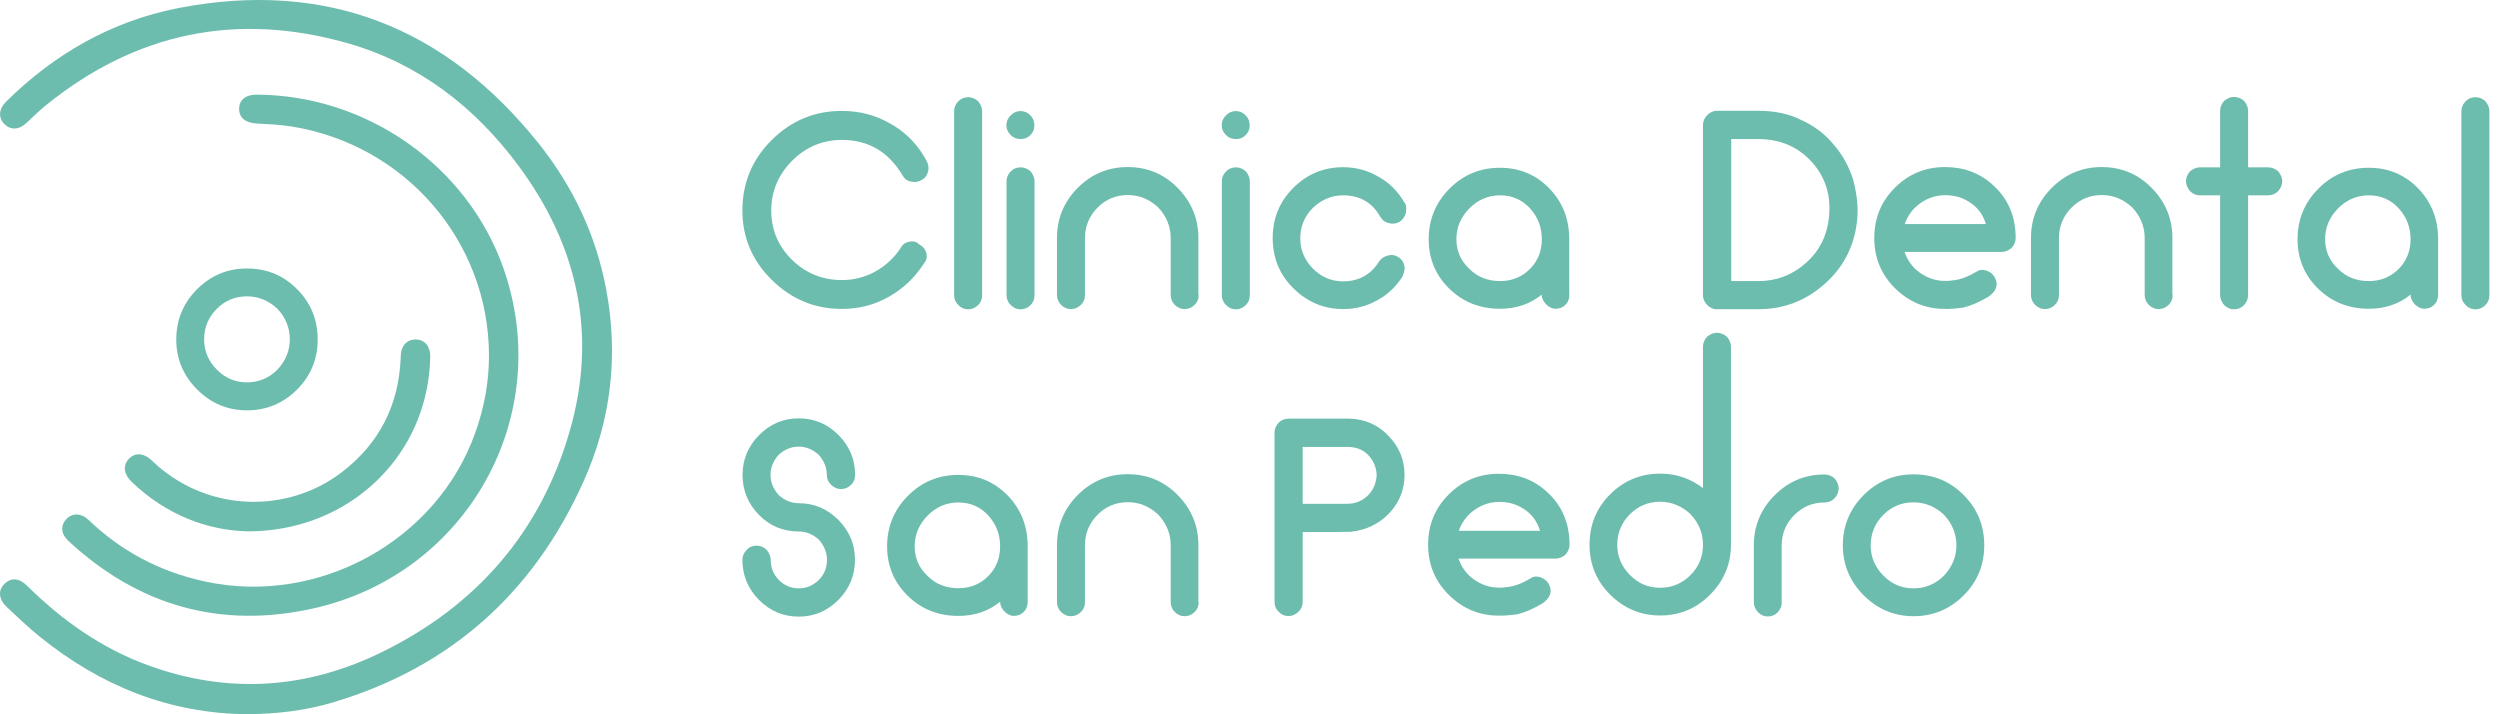 <?xml version="1.0" encoding="UTF-8"?> <svg xmlns="http://www.w3.org/2000/svg" width="175" height="50" viewBox="0 0 175 50" fill="none"> <path d="M64.468 12.624C64.258 12.744 64.018 12.774 63.738 12.704C63.488 12.654 63.298 12.504 63.168 12.264C62.188 10.614 60.768 9.794 58.938 9.794C57.588 9.794 56.418 10.284 55.448 11.254C54.478 12.234 53.988 13.394 53.988 14.734C53.988 16.094 54.478 17.244 55.448 18.194C56.418 19.134 57.578 19.604 58.938 19.604C59.768 19.604 60.538 19.404 61.258 19.014C62.008 18.594 62.608 18.034 63.048 17.354C63.168 17.114 63.368 16.974 63.658 16.914C63.938 16.864 64.168 16.924 64.348 17.114C64.598 17.234 64.758 17.424 64.838 17.684C64.918 17.964 64.868 18.204 64.698 18.414C64.038 19.434 63.218 20.214 62.218 20.774C61.218 21.344 60.128 21.624 58.928 21.624C57.038 21.624 55.408 20.954 54.038 19.604C52.658 18.254 51.968 16.634 51.968 14.734C51.968 12.794 52.658 11.144 54.038 9.784C55.408 8.434 57.028 7.764 58.928 7.764C60.178 7.764 61.318 8.064 62.358 8.674C63.408 9.264 64.228 10.104 64.818 11.184C64.988 11.474 65.038 11.754 64.958 12.034C64.878 12.314 64.718 12.504 64.468 12.624Z" fill="#6DBDAE"></path> <path d="M66.788 7.774C66.788 7.514 66.888 7.284 67.088 7.084C67.268 6.904 67.498 6.804 67.778 6.804C68.018 6.804 68.248 6.894 68.468 7.084C68.648 7.304 68.748 7.544 68.748 7.774V20.664C68.748 20.944 68.658 21.174 68.468 21.354C68.268 21.554 68.038 21.654 67.778 21.654C67.498 21.654 67.268 21.554 67.088 21.354C66.888 21.174 66.788 20.934 66.788 20.664V7.774Z" fill="#6DBDAE"></path> <path d="M71.438 9.734C71.158 9.734 70.928 9.644 70.748 9.454C70.548 9.254 70.448 9.024 70.448 8.764C70.448 8.504 70.548 8.274 70.748 8.074C70.948 7.874 71.178 7.774 71.438 7.774C71.698 7.774 71.928 7.874 72.128 8.074C72.308 8.264 72.408 8.494 72.408 8.764C72.408 9.044 72.318 9.274 72.128 9.454C71.948 9.644 71.718 9.734 71.438 9.734ZM70.458 12.684C70.458 12.424 70.558 12.194 70.758 11.994C70.938 11.814 71.168 11.714 71.448 11.714C71.688 11.714 71.918 11.804 72.138 11.994C72.318 12.214 72.418 12.454 72.418 12.684V20.664C72.418 20.944 72.328 21.174 72.138 21.354C71.938 21.554 71.708 21.654 71.448 21.654C71.168 21.654 70.938 21.554 70.758 21.354C70.558 21.174 70.458 20.934 70.458 20.664V12.684Z" fill="#6DBDAE"></path> <path d="M83.908 20.644C83.908 20.924 83.818 21.154 83.628 21.334C83.428 21.534 83.198 21.634 82.918 21.634C82.658 21.634 82.428 21.534 82.228 21.334C82.048 21.154 81.948 20.914 81.948 20.644V16.664C81.948 15.864 81.658 15.144 81.078 14.524C80.458 13.944 79.748 13.654 78.948 13.654C78.118 13.654 77.418 13.944 76.838 14.524C76.248 15.114 75.948 15.834 75.948 16.664V20.644C75.948 20.924 75.858 21.154 75.668 21.334C75.468 21.534 75.238 21.634 74.958 21.634C74.698 21.634 74.468 21.534 74.268 21.334C74.088 21.154 73.988 20.914 73.988 20.644V16.664C73.988 15.294 74.478 14.114 75.448 13.144C76.408 12.184 77.568 11.694 78.938 11.694C80.308 11.694 81.468 12.174 82.428 13.144C83.398 14.124 83.888 15.294 83.888 16.664V20.644H83.908Z" fill="#6DBDAE"></path> <path d="M86.508 9.734C86.228 9.734 85.998 9.644 85.818 9.454C85.618 9.254 85.518 9.024 85.518 8.764C85.518 8.504 85.618 8.274 85.818 8.074C86.018 7.874 86.248 7.774 86.508 7.774C86.768 7.774 86.998 7.874 87.198 8.074C87.378 8.264 87.478 8.494 87.478 8.764C87.478 9.044 87.388 9.274 87.198 9.454C87.018 9.644 86.788 9.734 86.508 9.734ZM85.528 12.684C85.528 12.424 85.628 12.194 85.828 11.994C86.008 11.814 86.238 11.714 86.518 11.714C86.758 11.714 86.988 11.804 87.208 11.994C87.388 12.214 87.488 12.454 87.488 12.684V20.664C87.488 20.944 87.398 21.174 87.208 21.354C87.008 21.554 86.778 21.654 86.518 21.654C86.238 21.654 86.008 21.554 85.828 21.354C85.628 21.174 85.528 20.934 85.528 20.664V12.684Z" fill="#6DBDAE"></path> <path d="M97.958 15.534C97.718 15.664 97.468 15.694 97.208 15.614C96.958 15.564 96.758 15.414 96.618 15.174C96.058 14.174 95.188 13.674 94.018 13.674C93.228 13.674 92.528 13.964 91.908 14.544C91.318 15.134 91.018 15.854 91.018 16.684C91.018 17.504 91.318 18.204 91.908 18.804C92.498 19.394 93.198 19.694 94.018 19.694C95.108 19.694 95.948 19.234 96.538 18.304C96.668 18.094 96.878 17.954 97.168 17.884C97.428 17.814 97.678 17.854 97.898 18.004C98.108 18.134 98.248 18.344 98.308 18.614C98.358 18.774 98.318 19.024 98.168 19.364C97.718 20.074 97.128 20.634 96.398 21.024C95.678 21.434 94.878 21.634 94.018 21.634C92.668 21.634 91.508 21.144 90.528 20.174C89.568 19.214 89.088 18.044 89.088 16.674C89.088 15.284 89.568 14.114 90.528 13.154C91.488 12.194 92.648 11.704 94.018 11.704C94.908 11.704 95.738 11.924 96.498 12.374C97.238 12.774 97.838 13.374 98.308 14.174C98.438 14.304 98.468 14.554 98.408 14.924C98.328 15.194 98.178 15.394 97.958 15.534Z" fill="#6DBDAE"></path> <path d="M109.858 20.624C109.858 20.914 109.768 21.154 109.578 21.334C109.398 21.524 109.158 21.614 108.868 21.614C108.688 21.614 108.478 21.524 108.258 21.334C108.038 21.114 107.918 20.874 107.918 20.624C107.108 21.284 106.128 21.614 104.998 21.614C103.608 21.614 102.428 21.154 101.468 20.224C100.498 19.284 100.008 18.124 100.008 16.744C100.008 15.364 100.498 14.174 101.468 13.204C102.438 12.224 103.618 11.744 104.998 11.744C106.378 11.744 107.528 12.234 108.468 13.204C109.388 14.164 109.848 15.344 109.848 16.744V20.624H109.858ZM105.008 19.674C105.838 19.674 106.528 19.394 107.098 18.824C107.648 18.274 107.928 17.574 107.928 16.744C107.928 15.904 107.648 15.184 107.098 14.584C106.538 13.974 105.838 13.674 105.008 13.674C104.178 13.674 103.468 13.974 102.858 14.584C102.258 15.194 101.948 15.914 101.948 16.744C101.948 17.564 102.248 18.254 102.858 18.824C103.428 19.394 104.138 19.674 105.008 19.674Z" fill="#6DBDAE"></path> <path d="M120.198 21.654C119.938 21.654 119.708 21.554 119.508 21.354C119.308 21.154 119.208 20.924 119.208 20.664V8.764C119.208 8.484 119.308 8.254 119.508 8.054C119.708 7.854 119.938 7.754 120.198 7.754H123.058C124.198 7.754 125.188 7.954 126.008 8.364C126.958 8.784 127.718 9.354 128.308 10.064C128.938 10.774 129.408 11.604 129.708 12.534C130.008 13.644 130.098 14.634 129.988 15.504C129.788 17.264 129.038 18.714 127.718 19.884C126.388 21.054 124.858 21.644 123.108 21.644H120.198V21.654ZM123.108 19.674C124.358 19.674 125.448 19.254 126.398 18.424C127.348 17.584 127.878 16.534 128.018 15.294C128.198 13.764 127.818 12.454 126.858 11.374C125.878 10.274 124.608 9.734 123.058 9.734H121.188V19.674H123.108Z" fill="#6DBDAE"></path> <path d="M133.318 17.634C133.528 18.244 133.888 18.734 134.398 19.094C134.938 19.474 135.518 19.664 136.148 19.664C136.398 19.664 136.528 19.654 136.538 19.644L136.698 19.624L136.858 19.604L136.978 19.584L137.078 19.564C137.488 19.474 137.908 19.284 138.358 19.014C138.578 18.864 138.828 18.854 139.088 18.954C139.368 19.064 139.558 19.234 139.658 19.464C139.898 19.954 139.738 20.384 139.188 20.774C138.528 21.154 137.958 21.404 137.458 21.524L137.318 21.544L137.158 21.564L136.958 21.584L136.738 21.604L136.448 21.624H136.148C134.778 21.624 133.618 21.134 132.638 20.164C131.678 19.204 131.198 18.034 131.198 16.664C131.198 15.274 131.678 14.104 132.638 13.144C133.598 12.184 134.768 11.694 136.148 11.694C137.478 11.694 138.598 12.114 139.518 12.964C140.568 13.914 141.098 15.144 141.098 16.664C141.098 16.904 141.008 17.134 140.818 17.354C140.598 17.544 140.358 17.634 140.108 17.634H133.318ZM139.008 15.674C138.808 15.014 138.428 14.504 137.868 14.154C137.378 13.824 136.808 13.664 136.158 13.664C135.528 13.664 134.948 13.854 134.408 14.234C133.898 14.604 133.538 15.084 133.328 15.684H139.008V15.674Z" fill="#6DBDAE"></path> <path d="M152.088 20.644C152.088 20.924 151.998 21.154 151.808 21.334C151.608 21.534 151.378 21.634 151.098 21.634C150.838 21.634 150.608 21.534 150.408 21.334C150.228 21.154 150.128 20.914 150.128 20.644V16.664C150.128 15.864 149.838 15.144 149.258 14.524C148.638 13.944 147.928 13.654 147.128 13.654C146.298 13.654 145.598 13.944 145.018 14.524C144.428 15.114 144.128 15.834 144.128 16.664V20.644C144.128 20.924 144.038 21.154 143.848 21.334C143.648 21.534 143.418 21.634 143.138 21.634C142.878 21.634 142.648 21.534 142.448 21.334C142.268 21.154 142.168 20.914 142.168 20.644V16.664C142.168 15.294 142.658 14.114 143.628 13.144C144.588 12.184 145.748 11.694 147.118 11.694C148.488 11.694 149.648 12.174 150.608 13.144C151.578 14.124 152.068 15.294 152.068 16.664V20.644H152.088Z" fill="#6DBDAE"></path> <path d="M158.768 11.714C159.018 11.714 159.258 11.804 159.478 11.994C159.658 12.214 159.758 12.454 159.758 12.684C159.758 12.924 159.668 13.154 159.478 13.374C159.278 13.574 159.048 13.674 158.768 13.674H157.368V20.664C157.368 20.904 157.278 21.134 157.088 21.354C156.888 21.554 156.658 21.654 156.378 21.654C156.118 21.654 155.888 21.554 155.688 21.354C155.508 21.134 155.408 20.894 155.408 20.664V13.674H153.988C153.728 13.674 153.498 13.574 153.298 13.374C153.118 13.154 153.018 12.914 153.018 12.684C153.018 12.444 153.108 12.214 153.298 11.994C153.518 11.814 153.748 11.714 153.988 11.714H155.408V7.754C155.408 7.514 155.498 7.284 155.688 7.064C155.908 6.884 156.138 6.784 156.378 6.784C156.628 6.784 156.868 6.874 157.088 7.064C157.268 7.284 157.368 7.524 157.368 7.754V11.714H158.768Z" fill="#6DBDAE"></path> <path d="M170.668 20.624C170.668 20.914 170.578 21.154 170.388 21.334C170.208 21.524 169.968 21.614 169.678 21.614C169.498 21.614 169.288 21.524 169.068 21.334C168.848 21.114 168.738 20.874 168.738 20.624C167.928 21.284 166.948 21.614 165.818 21.614C164.428 21.614 163.248 21.154 162.288 20.224C161.318 19.284 160.828 18.124 160.828 16.744C160.828 15.364 161.318 14.174 162.288 13.204C163.258 12.224 164.438 11.744 165.818 11.744C167.198 11.744 168.348 12.234 169.288 13.204C170.208 14.164 170.668 15.344 170.668 16.744V20.624ZM165.818 19.674C166.648 19.674 167.338 19.394 167.908 18.824C168.458 18.274 168.738 17.574 168.738 16.744C168.738 15.904 168.458 15.184 167.908 14.584C167.348 13.974 166.648 13.674 165.818 13.674C164.988 13.674 164.278 13.974 163.668 14.584C163.068 15.194 162.758 15.914 162.758 16.744C162.758 17.564 163.058 18.254 163.668 18.824C164.238 19.394 164.948 19.674 165.818 19.674Z" fill="#6DBDAE"></path> <path d="M172.298 7.774C172.298 7.514 172.398 7.284 172.598 7.084C172.778 6.904 173.008 6.804 173.288 6.804C173.528 6.804 173.758 6.894 173.978 7.084C174.158 7.304 174.258 7.544 174.258 7.774V20.664C174.258 20.944 174.168 21.174 173.978 21.354C173.778 21.554 173.548 21.654 173.288 21.654C173.008 21.654 172.778 21.554 172.598 21.354C172.398 21.174 172.298 20.934 172.298 20.664V7.774Z" fill="#6DBDAE"></path> <path d="M52.958 38.194C53.238 38.194 53.468 38.294 53.668 38.494C53.848 38.714 53.948 38.954 53.948 39.184C53.948 39.734 54.138 40.204 54.518 40.594C54.908 40.994 55.378 41.184 55.918 41.184C56.458 41.184 56.918 40.984 57.318 40.594C57.698 40.214 57.888 39.744 57.888 39.184C57.888 38.674 57.698 38.204 57.318 37.774C56.898 37.394 56.428 37.204 55.918 37.204C54.828 37.204 53.898 36.824 53.138 36.054C52.368 35.274 51.978 34.334 51.978 33.244C51.978 32.164 52.368 31.234 53.138 30.454C53.918 29.674 54.838 29.284 55.918 29.284C56.998 29.284 57.918 29.674 58.698 30.454C59.468 31.234 59.858 32.164 59.858 33.244C59.858 33.524 59.768 33.754 59.578 33.934C59.378 34.134 59.148 34.234 58.868 34.234C58.608 34.234 58.378 34.134 58.178 33.934C57.978 33.754 57.878 33.514 57.878 33.244C57.878 32.734 57.688 32.264 57.308 31.834C56.888 31.454 56.418 31.264 55.908 31.264C55.398 31.264 54.928 31.454 54.508 31.834C54.128 32.254 53.938 32.724 53.938 33.244C53.938 33.754 54.128 34.224 54.508 34.654C54.928 35.034 55.398 35.224 55.908 35.224C56.988 35.224 57.908 35.614 58.688 36.394C59.458 37.174 59.848 38.104 59.848 39.184C59.848 40.284 59.458 41.214 58.688 41.994C57.908 42.774 56.988 43.164 55.908 43.164C54.828 43.164 53.908 42.774 53.128 41.994C52.358 41.214 51.968 40.274 51.968 39.184C51.968 38.924 52.068 38.694 52.268 38.494C52.458 38.284 52.688 38.194 52.958 38.194Z" fill="#6DBDAE"></path> <path d="M71.938 42.124C71.938 42.414 71.848 42.654 71.658 42.834C71.478 43.024 71.238 43.114 70.948 43.114C70.768 43.114 70.558 43.024 70.338 42.834C70.118 42.614 70.008 42.374 70.008 42.124C69.198 42.784 68.218 43.114 67.088 43.114C65.698 43.114 64.518 42.654 63.558 41.724C62.588 40.784 62.098 39.624 62.098 38.244C62.098 36.864 62.588 35.674 63.558 34.704C64.528 33.724 65.708 33.244 67.088 33.244C68.468 33.244 69.618 33.734 70.558 34.704C71.478 35.664 71.938 36.844 71.938 38.244V42.124ZM67.088 41.174C67.918 41.174 68.608 40.894 69.178 40.324C69.728 39.774 70.008 39.074 70.008 38.244C70.008 37.404 69.728 36.684 69.178 36.084C68.618 35.474 67.918 35.174 67.088 35.174C66.258 35.174 65.548 35.474 64.938 36.084C64.338 36.694 64.028 37.414 64.028 38.244C64.028 39.064 64.328 39.754 64.938 40.324C65.508 40.894 66.218 41.174 67.088 41.174Z" fill="#6DBDAE"></path> <path d="M83.908 42.144C83.908 42.424 83.818 42.654 83.628 42.834C83.428 43.034 83.198 43.134 82.918 43.134C82.658 43.134 82.428 43.034 82.228 42.834C82.048 42.654 81.948 42.414 81.948 42.144V38.164C81.948 37.364 81.658 36.644 81.078 36.024C80.458 35.444 79.748 35.154 78.948 35.154C78.118 35.154 77.418 35.444 76.838 36.024C76.248 36.614 75.948 37.334 75.948 38.164V42.144C75.948 42.424 75.858 42.654 75.668 42.834C75.468 43.034 75.238 43.134 74.958 43.134C74.698 43.134 74.468 43.034 74.268 42.834C74.088 42.654 73.988 42.414 73.988 42.144V38.164C73.988 36.794 74.478 35.614 75.448 34.644C76.408 33.684 77.568 33.194 78.938 33.194C80.308 33.194 81.468 33.674 82.428 34.644C83.398 35.624 83.888 36.794 83.888 38.164V42.144H83.908Z" fill="#6DBDAE"></path> <path d="M94.478 29.304C95.568 29.344 96.478 29.744 97.198 30.514C97.948 31.284 98.318 32.194 98.318 33.244C98.318 34.274 97.958 35.164 97.258 35.914C96.548 36.664 95.648 37.104 94.558 37.224C94.548 37.234 93.418 37.244 91.188 37.244V42.134C91.188 42.414 91.088 42.644 90.888 42.824C90.688 43.024 90.458 43.124 90.198 43.124C89.918 43.124 89.688 43.024 89.508 42.824C89.308 42.644 89.218 42.404 89.218 42.134V30.294C89.218 30.014 89.318 29.784 89.508 29.584C89.688 29.404 89.918 29.304 90.198 29.304H94.478ZM94.318 35.264C94.878 35.264 95.358 35.064 95.758 34.674C96.138 34.294 96.338 33.814 96.368 33.244C96.338 32.694 96.138 32.224 95.758 31.834C95.388 31.464 94.908 31.284 94.318 31.284H91.188V35.264H94.318Z" fill="#6DBDAE"></path> <path d="M102.098 39.104C102.308 39.714 102.668 40.204 103.178 40.564C103.718 40.944 104.298 41.134 104.928 41.134C105.178 41.134 105.308 41.124 105.318 41.114L105.478 41.094L105.638 41.074L105.758 41.054L105.858 41.034C106.268 40.944 106.688 40.754 107.138 40.484C107.358 40.334 107.608 40.324 107.868 40.424C108.148 40.534 108.338 40.704 108.438 40.934C108.678 41.424 108.518 41.854 107.968 42.244C107.308 42.624 106.738 42.874 106.238 42.994L106.098 43.014L105.938 43.034L105.738 43.054L105.518 43.074L105.218 43.094H104.918C103.548 43.094 102.388 42.604 101.408 41.634C100.448 40.674 99.968 39.504 99.968 38.134C99.968 36.744 100.448 35.574 101.408 34.614C102.368 33.654 103.538 33.164 104.918 33.164C106.248 33.164 107.368 33.584 108.288 34.434C109.338 35.384 109.868 36.614 109.868 38.134C109.868 38.374 109.778 38.604 109.588 38.824C109.368 39.014 109.128 39.104 108.878 39.104H102.098ZM107.798 37.144C107.598 36.484 107.218 35.974 106.658 35.624C106.168 35.294 105.598 35.134 104.948 35.134C104.318 35.134 103.738 35.324 103.198 35.704C102.688 36.074 102.328 36.554 102.118 37.154H107.798V37.144Z" fill="#6DBDAE"></path> <path d="M119.208 24.264C119.208 24.024 119.298 23.794 119.488 23.574C119.708 23.394 119.938 23.294 120.178 23.294C120.428 23.294 120.668 23.384 120.888 23.574C121.068 23.794 121.168 24.034 121.168 24.264V38.124C121.168 39.484 120.678 40.654 119.708 41.624C118.738 42.604 117.578 43.084 116.218 43.084C114.848 43.084 113.688 42.594 112.708 41.624C111.748 40.664 111.268 39.494 111.268 38.124C111.268 36.734 111.748 35.564 112.708 34.604C113.668 33.644 114.838 33.154 116.218 33.154C117.338 33.154 118.328 33.494 119.208 34.164V24.264ZM119.208 38.114C119.208 37.324 118.918 36.614 118.338 35.994C117.718 35.414 117.008 35.124 116.208 35.124C115.378 35.124 114.678 35.414 114.098 35.994C113.508 36.584 113.208 37.304 113.208 38.134C113.208 38.954 113.508 39.654 114.098 40.254C114.678 40.844 115.378 41.144 116.208 41.144C117.038 41.144 117.748 40.844 118.338 40.254C118.918 39.674 119.208 38.964 119.208 38.134V38.114Z" fill="#6DBDAE"></path> <path d="M124.728 42.164C124.728 42.404 124.638 42.634 124.448 42.854C124.248 43.054 124.018 43.154 123.758 43.154C123.478 43.154 123.248 43.054 123.068 42.854C122.868 42.654 122.768 42.424 122.768 42.164V38.184C122.768 36.814 123.258 35.634 124.228 34.664C125.188 33.704 126.348 33.214 127.718 33.214C127.968 33.214 128.208 33.304 128.428 33.494C128.608 33.714 128.708 33.954 128.708 34.184C128.708 34.424 128.618 34.654 128.428 34.874C128.228 35.074 127.998 35.174 127.718 35.174C126.888 35.174 126.188 35.464 125.608 36.044C125.018 36.634 124.718 37.354 124.718 38.184V42.164H124.728Z" fill="#6DBDAE"></path> <path d="M133.948 43.134C132.598 43.134 131.428 42.644 130.458 41.674C129.488 40.694 128.998 39.534 128.998 38.174C128.998 36.804 129.488 35.624 130.458 34.654C131.418 33.694 132.578 33.204 133.948 33.204C135.328 33.204 136.498 33.684 137.458 34.654C138.418 35.614 138.898 36.794 138.898 38.174C138.898 39.544 138.418 40.714 137.458 41.674C136.478 42.654 135.308 43.134 133.948 43.134ZM133.948 35.164C133.118 35.164 132.418 35.454 131.838 36.034C131.248 36.624 130.948 37.344 130.948 38.174C130.948 38.994 131.248 39.694 131.838 40.294C132.418 40.884 133.118 41.184 133.948 41.184C134.778 41.184 135.488 40.884 136.078 40.294C136.658 39.674 136.948 38.964 136.948 38.174C136.948 37.374 136.658 36.654 136.078 36.034C135.458 35.454 134.748 35.164 133.948 35.164Z" fill="#6DBDAE"></path> <path d="M17.288 28.724C15.938 28.724 14.768 28.234 13.798 27.264C12.828 26.284 12.338 25.124 12.338 23.764C12.338 22.394 12.828 21.214 13.798 20.244C14.758 19.284 15.918 18.794 17.288 18.794C18.668 18.794 19.838 19.274 20.798 20.244C21.758 21.204 22.238 22.384 22.238 23.764C22.238 25.134 21.758 26.304 20.798 27.264C19.828 28.234 18.658 28.724 17.288 28.724ZM17.288 20.744C16.458 20.744 15.758 21.034 15.178 21.614C14.588 22.204 14.288 22.924 14.288 23.754C14.288 24.574 14.588 25.274 15.178 25.874C15.758 26.464 16.458 26.764 17.288 26.764C18.118 26.764 18.828 26.464 19.418 25.874C19.998 25.254 20.288 24.544 20.288 23.754C20.288 22.954 19.998 22.234 19.418 21.614C18.798 21.034 18.088 20.744 17.288 20.744Z" fill="#6DBDAE"></path> <path d="M17.338 49.994C11.828 49.954 7.008 47.994 2.758 44.544C1.968 43.904 1.218 43.194 0.478 42.494C-0.102 41.954 -0.152 41.324 0.318 40.864C0.778 40.414 1.348 40.454 1.908 41.014C4.358 43.434 7.128 45.394 10.378 46.574C15.998 48.624 21.528 48.234 26.838 45.594C33.368 42.364 37.838 37.244 39.878 30.184C41.828 23.444 40.458 17.234 36.318 11.634C33.258 7.494 29.338 4.464 24.368 3.034C16.568 0.804 9.478 2.274 3.158 7.414C2.708 7.784 2.288 8.204 1.858 8.604C1.318 9.104 0.738 9.124 0.298 8.674C-0.132 8.234 -0.092 7.624 0.428 7.114C3.818 3.764 7.828 1.474 12.488 0.564C22.778 -1.426 31.178 1.874 37.708 10.044C40.108 13.054 41.728 16.464 42.438 20.284C43.308 24.944 42.768 29.454 40.828 33.744C37.338 41.504 31.538 46.694 23.388 49.144C21.418 49.744 19.388 49.974 17.338 49.994Z" fill="#6DBDAE"></path> <path d="M34.228 24.834C34.198 16.884 28.368 10.134 20.408 8.854C19.598 8.724 18.778 8.694 17.958 8.644C17.188 8.604 16.738 8.244 16.738 7.624C16.738 6.994 17.198 6.624 17.958 6.624C25.688 6.654 32.728 11.614 35.248 18.794C38.858 29.094 32.748 40.154 21.958 42.584C15.438 44.054 9.668 42.394 4.788 37.864C4.258 37.374 4.218 36.784 4.648 36.334C5.068 35.894 5.688 35.904 6.198 36.394C8.488 38.584 11.178 40.014 14.308 40.694C22.248 42.444 30.578 37.874 33.268 30.294C33.918 28.474 34.238 26.654 34.228 24.834Z" fill="#6DBDAE"></path> <path d="M17.358 37.194C14.468 37.134 11.608 36.014 9.218 33.734C8.668 33.204 8.588 32.604 8.998 32.144C9.428 31.664 10.048 31.684 10.628 32.234C14.318 35.814 20.008 36.054 23.928 33.054C26.548 31.044 27.918 28.364 28.048 25.044C28.048 25.014 28.048 24.974 28.048 24.944C28.068 24.194 28.488 23.744 29.128 23.764C29.748 23.784 30.128 24.254 30.118 24.974C30.088 26.514 29.788 28.014 29.218 29.444C27.328 34.104 22.758 37.194 17.358 37.194Z" fill="#6DBDAE"></path> </svg> 